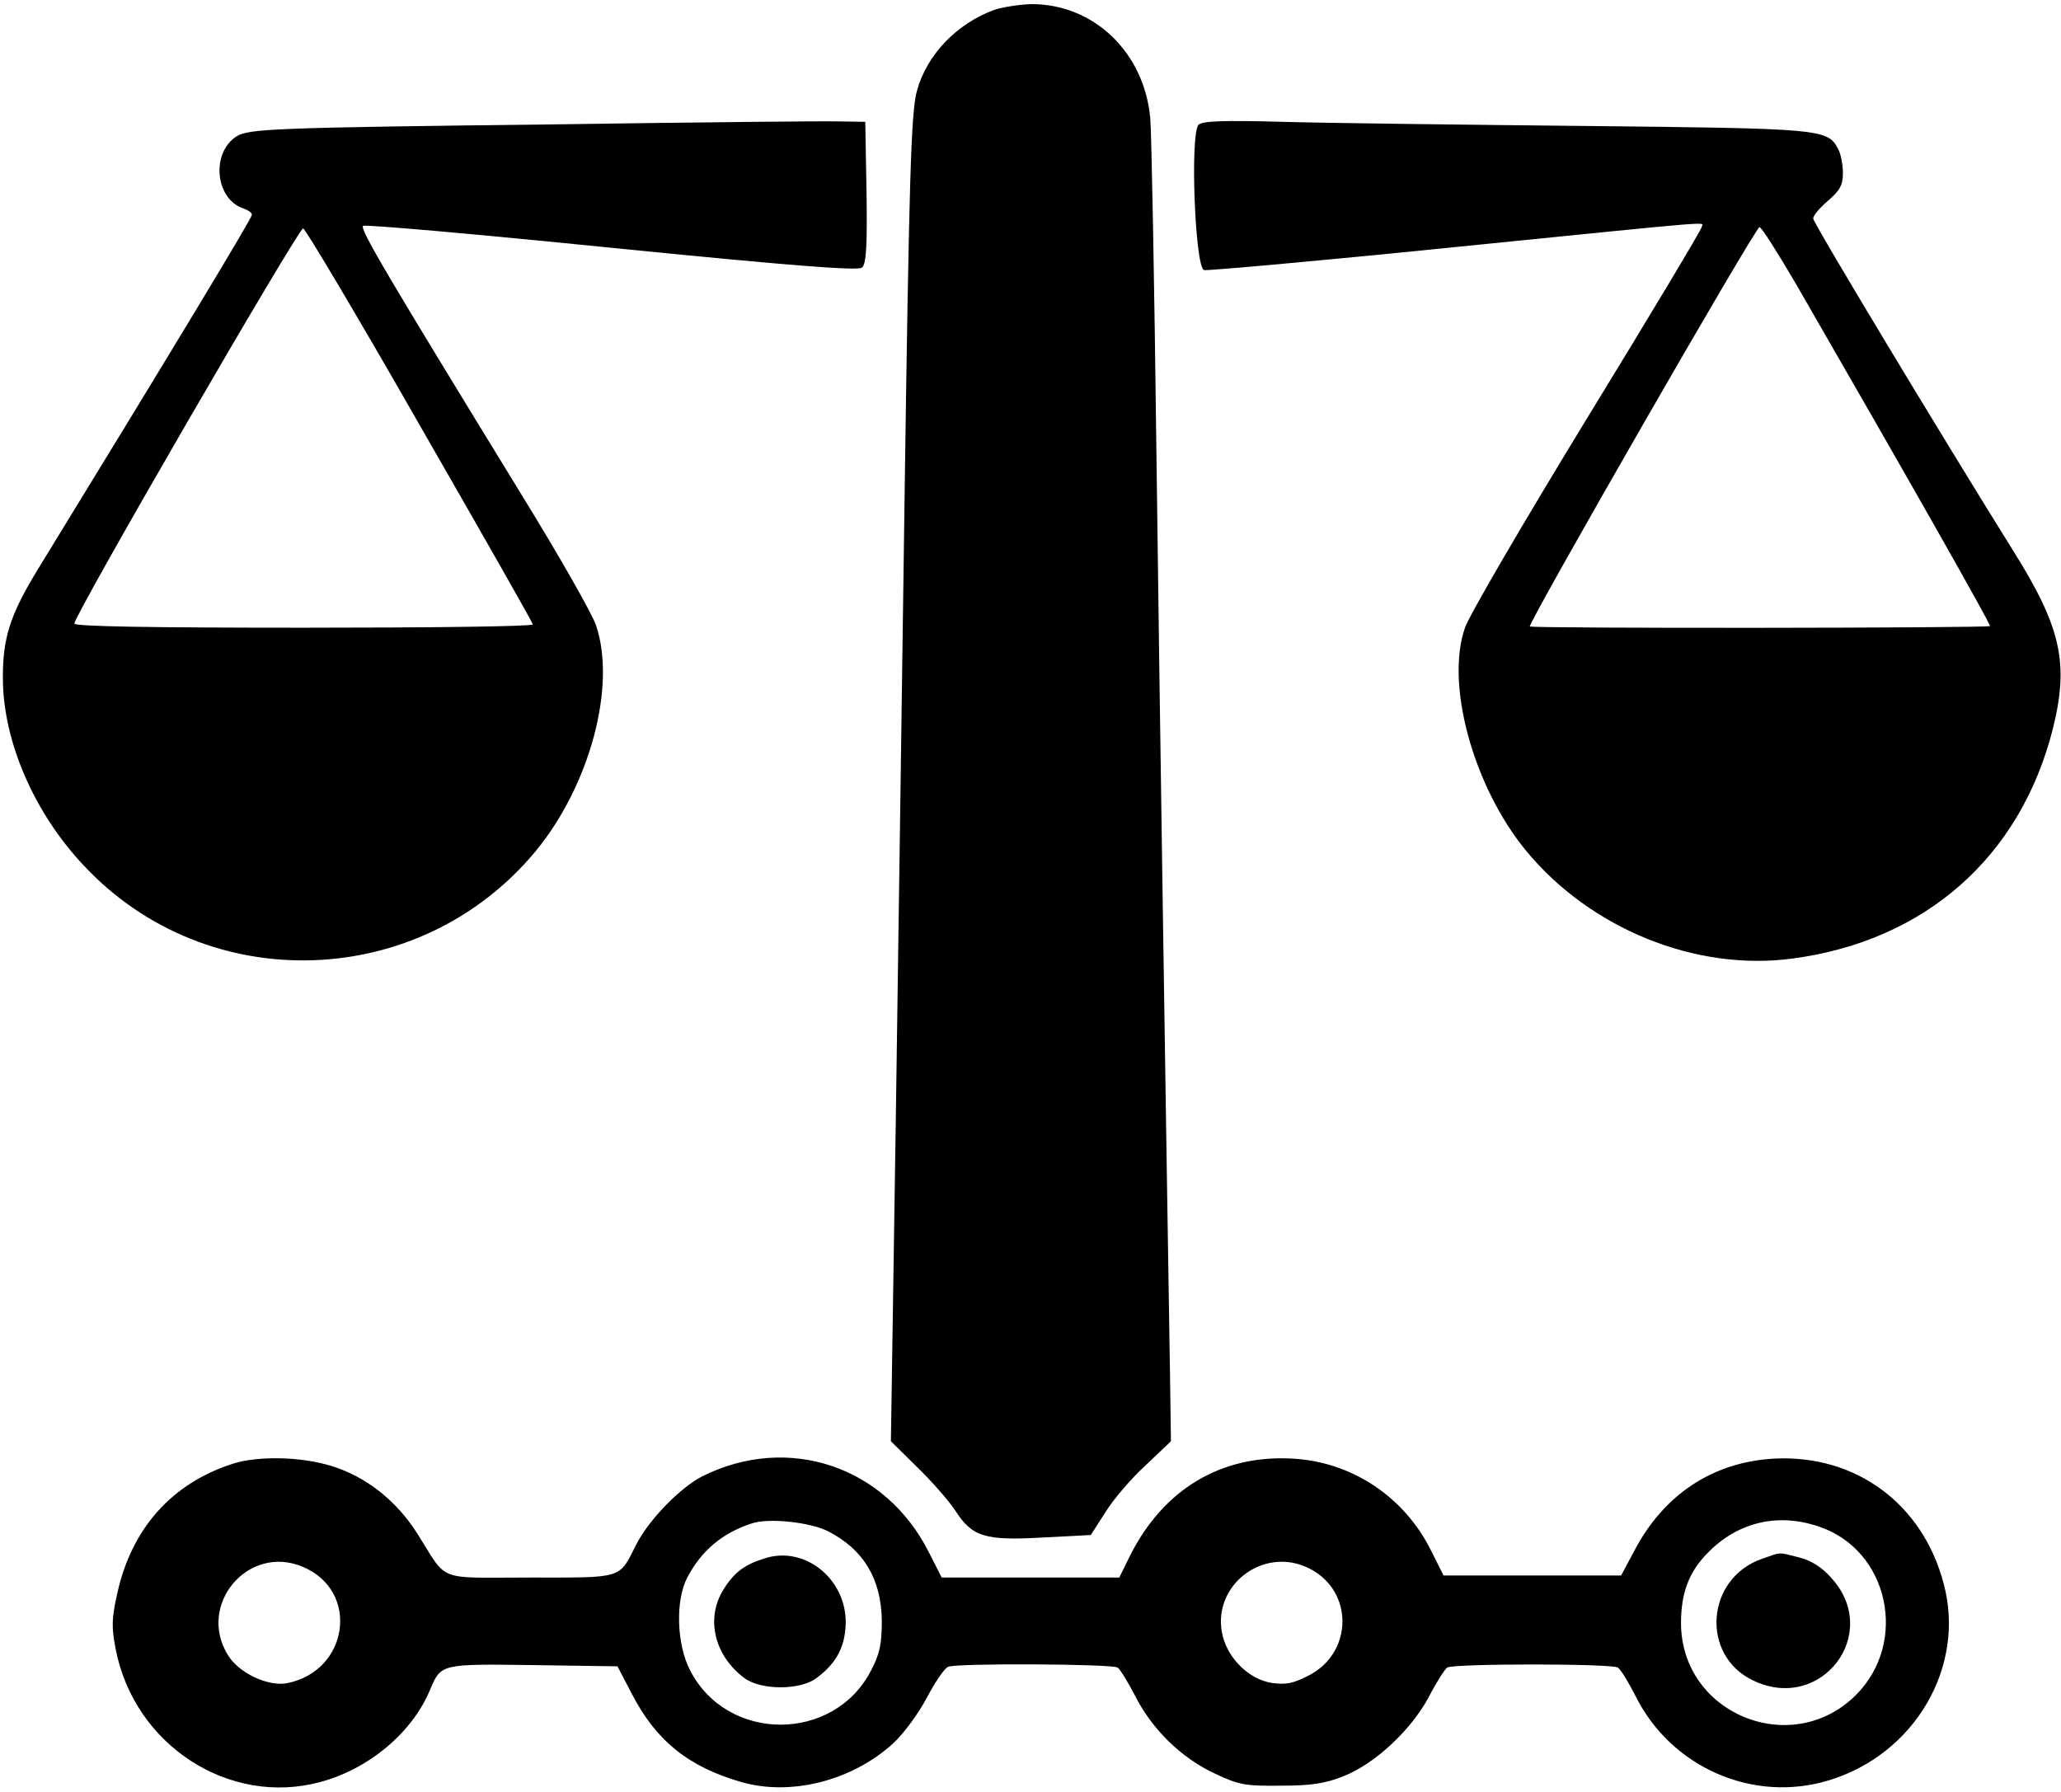 <?xml version="1.0" standalone="no"?>
<!DOCTYPE svg PUBLIC "-//W3C//DTD SVG 20010904//EN"
 "http://www.w3.org/TR/2001/REC-SVG-20010904/DTD/svg10.dtd">
<svg version="1.0" xmlns="http://www.w3.org/2000/svg"
 width="499pt" height="434pt" viewBox="0 0 499 434"
 preserveAspectRatio="xMidYMid meet">

<g transform="translate(0,434) scale(0.1,-0.1)"
fill="#000000" stroke="none">
<path d="M2407 4316 c-90 -33 -163 -108 -187 -196 -14 -50 -19 -206 -30 -995
-5 -385 -15 -1054 -21 -1487 l-12 -788 64 -63 c35 -34 77 -82 92 -105 41 -64
72 -73 213 -65 l115 6 36 56 c19 31 63 82 97 113 l61 58 -2 147 c-12 755 -25
1606 -33 2238 -5 418 -12 786 -15 818 -14 160 -137 278 -289 277 -28 -1 -68
-7 -89 -14z"/>
<path d="M1355 4039 c-699 -8 -752 -11 -782 -29 -63 -40 -52 -153 17 -175 11
-4 20 -10 20 -15 0 -8 -182 -310 -521 -863 -65 -107 -83 -164 -82 -262 1 -151
76 -324 196 -451 299 -320 814 -303 1094 35 131 159 196 400 146 547 -9 27
-89 168 -179 314 -326 532 -393 645 -385 653 4 4 274 -20 601 -53 439 -44 597
-56 607 -48 10 8 13 49 11 182 l-3 171 -65 1 c-36 1 -339 -2 -675 -7z m-338
-730 c150 -261 273 -477 273 -481 0 -5 -250 -8 -555 -8 -370 0 -555 3 -555 10
0 21 544 960 554 957 6 -2 134 -217 283 -478z"/>
<path d="M2902 4038 c-21 -21 -9 -343 13 -352 7 -2 277 22 601 55 676 68 604
62 604 49 0 -5 -125 -214 -277 -462 -152 -249 -286 -478 -296 -508 -48 -136
20 -384 147 -539 156 -190 412 -294 647 -262 320 43 550 245 629 555 40 160
21 247 -98 436 -172 276 -482 790 -482 801 0 7 16 26 36 43 29 25 36 38 36 67
0 20 -5 47 -12 59 -25 48 -42 49 -616 55 -297 3 -625 7 -729 10 -142 4 -194 2
-203 -7z m1446 -385 c274 -475 473 -826 470 -829 -6 -5 -1109 -6 -1114 -1 -6
6 546 967 556 967 5 0 44 -62 88 -137z"/>
<path d="M565 796 c-148 -47 -246 -156 -281 -314 -14 -62 -14 -83 -4 -135 45
-233 275 -382 496 -322 118 32 223 120 266 225 26 61 26 61 249 58 l204 -3 35
-67 c59 -114 137 -176 264 -213 121 -35 270 3 369 94 25 23 61 72 81 110 20
38 43 72 52 75 22 9 397 7 410 -2 6 -4 25 -35 42 -68 41 -81 111 -150 192
-188 59 -28 74 -31 160 -30 74 0 108 5 153 23 76 30 164 112 207 193 18 35 38
66 44 70 15 10 398 10 413 0 7 -4 26 -36 43 -69 86 -173 285 -260 468 -204
208 63 332 275 278 476 -51 194 -213 313 -410 303 -148 -8 -267 -86 -339 -223
l-32 -60 -215 0 -215 0 -30 60 c-65 131 -192 215 -335 223 -173 10 -313 -74
-394 -235 l-26 -53 -215 0 -215 0 -31 61 c-105 209 -341 288 -549 184 -54 -28
-130 -106 -160 -166 -42 -83 -29 -79 -256 -79 -231 0 -198 -13 -274 107 -50
79 -123 137 -207 163 -74 23 -177 25 -238 6z m1440 -164 c86 -44 129 -116 130
-217 0 -56 -5 -80 -26 -120 -90 -175 -348 -175 -438 0 -33 63 -36 170 -7 225
34 65 85 108 156 131 41 14 142 3 185 -19z m2400 11 c168 -57 216 -279 89
-407 -156 -156 -424 -46 -424 174 0 72 19 123 63 168 73 76 171 100 272 65z
m-3672 -97 c139 -58 112 -253 -39 -282 -46 -8 -116 25 -142 68 -76 122 49 270
181 214z m2437 -4 c108 -54 107 -205 -3 -260 -37 -19 -55 -22 -89 -17 -53 9
-102 56 -117 111 -32 121 96 223 209 166z"/>
<path d="M1850 566 c-48 -15 -73 -34 -99 -76 -43 -70 -21 -160 52 -214 40 -29
134 -29 173 0 45 33 67 70 71 121 10 113 -95 203 -197 169z"/>
<path d="M4265 565 c-135 -48 -148 -233 -21 -294 165 -80 313 113 190 248 -23
26 -48 42 -79 50 -52 13 -41 13 -90 -4z"/>
</g>
</svg>
